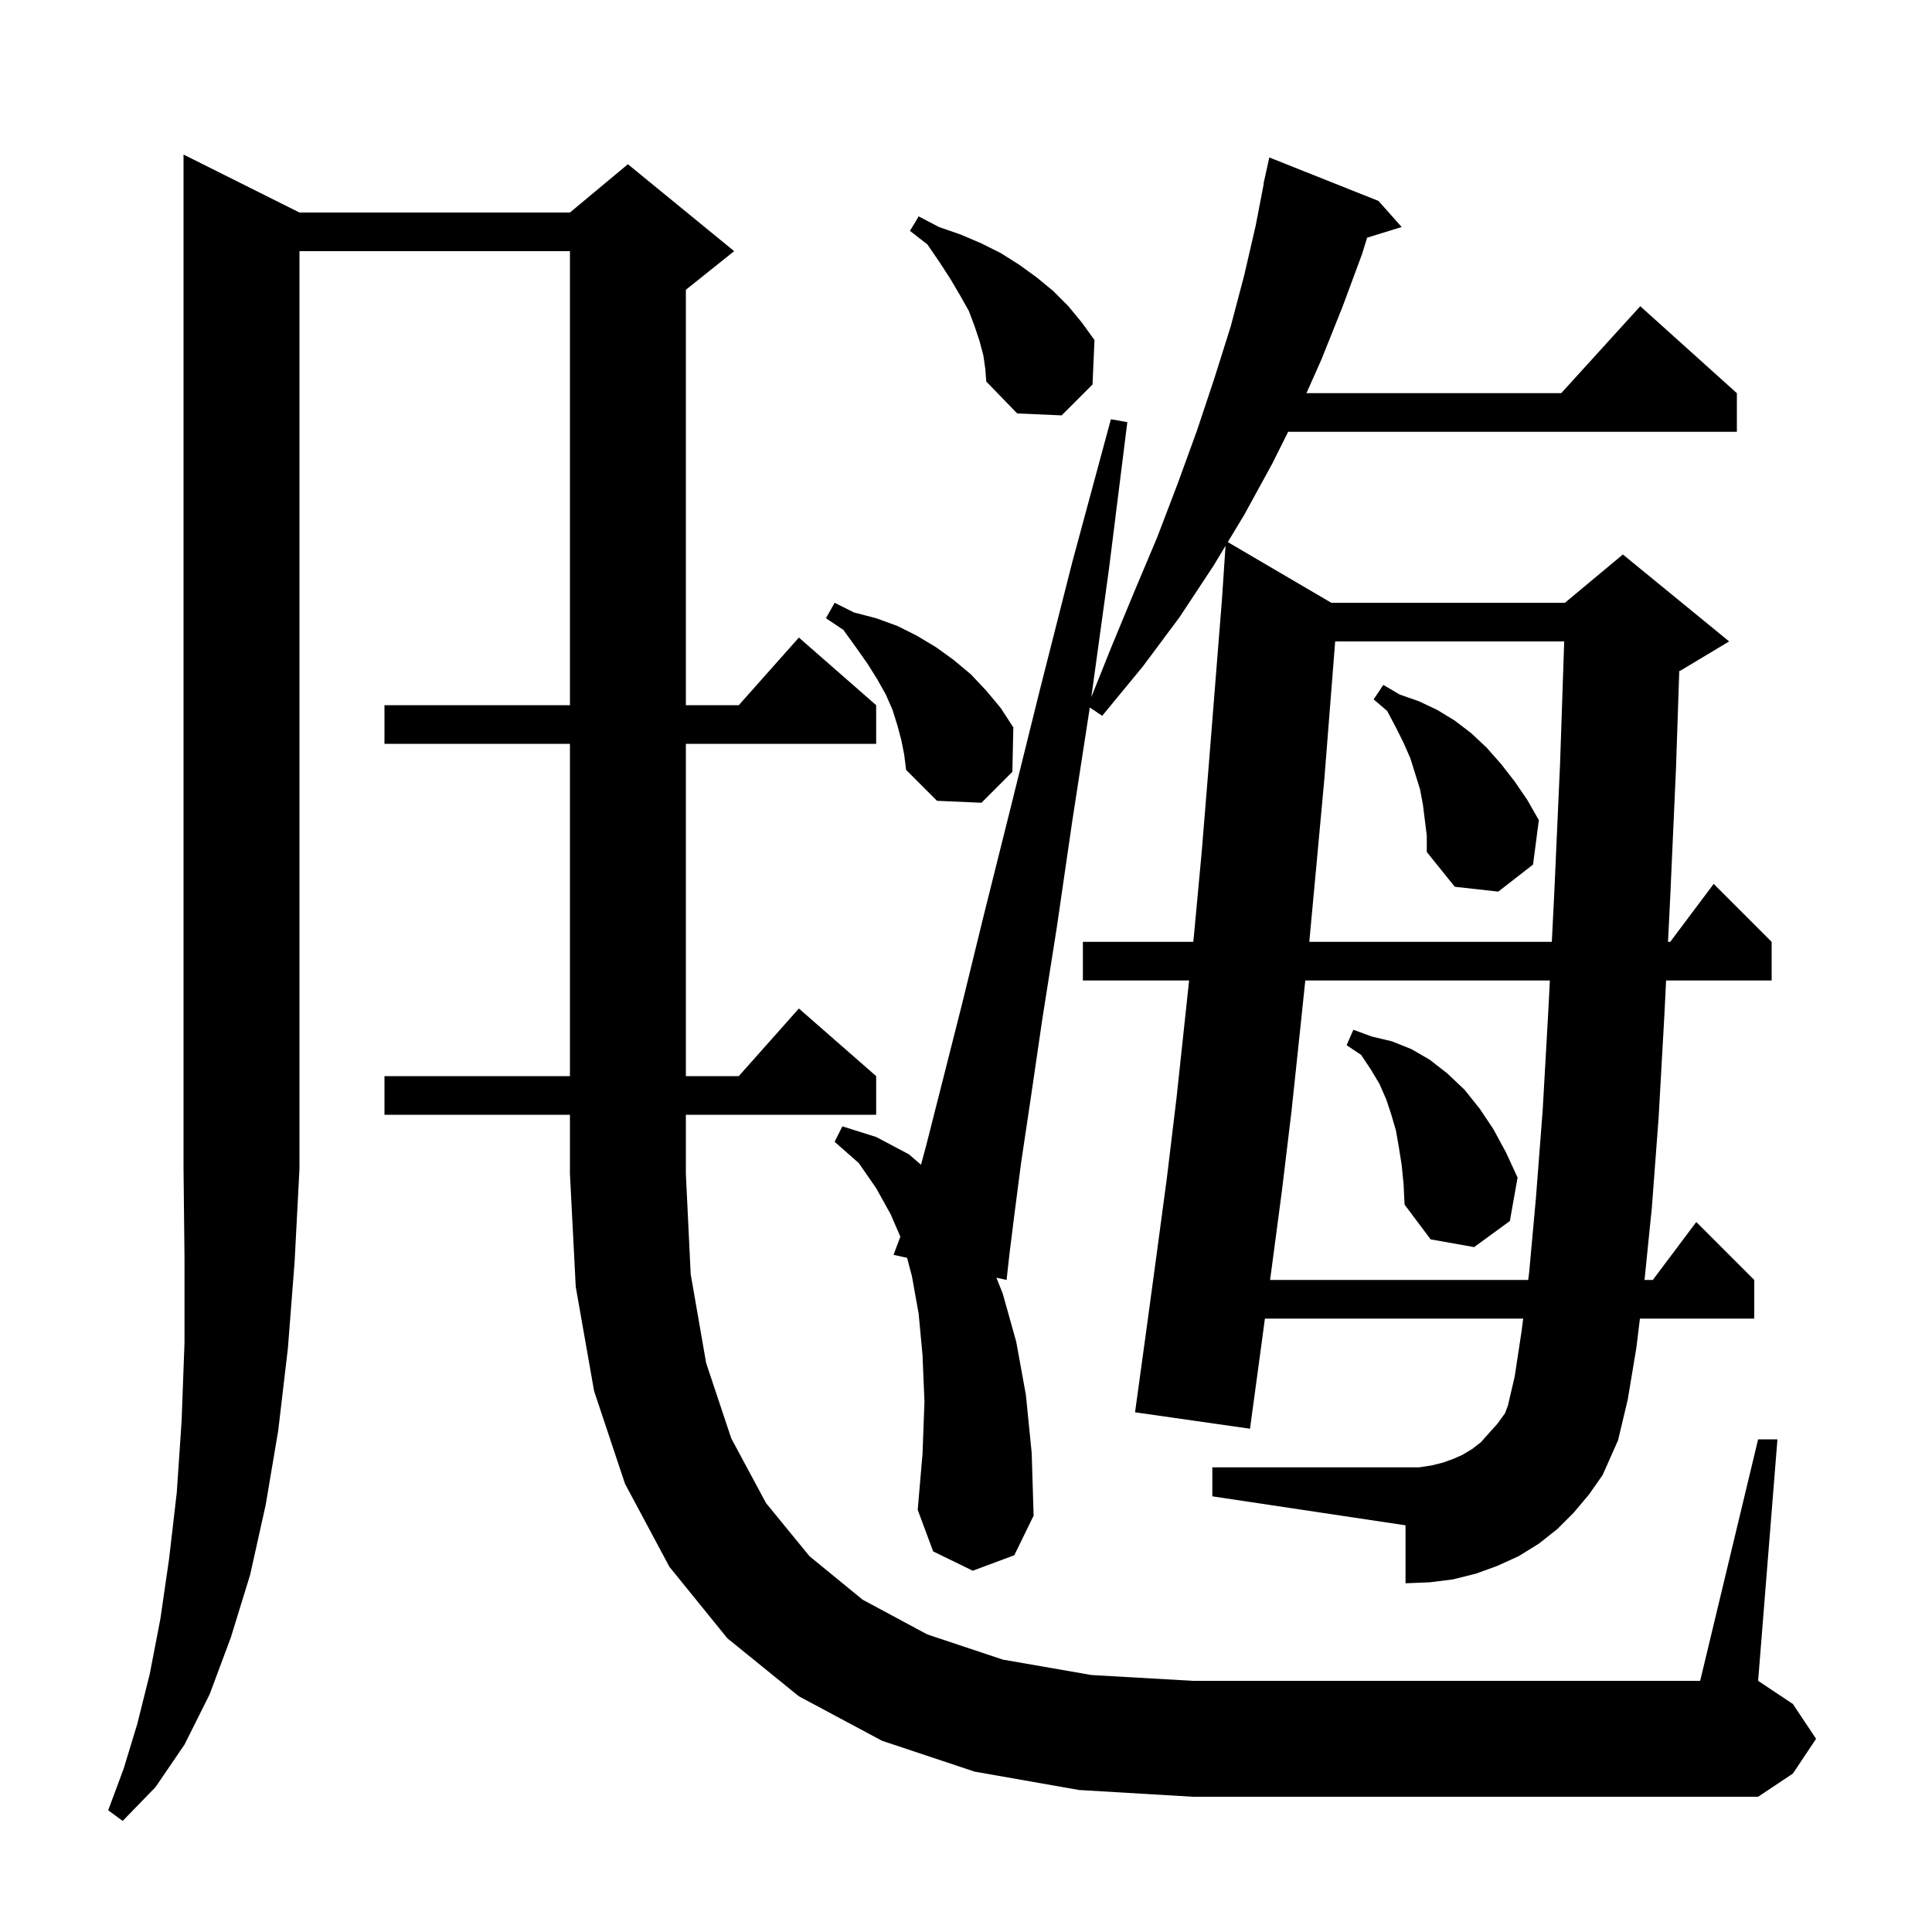 <svg xmlns="http://www.w3.org/2000/svg" xmlns:xlink="http://www.w3.org/1999/xlink" version="1.1" baseProfile="full" viewBox="0 0 200 200" width="200" height="200"><g fill="currentColor"><path d="M 31.0 22.0 L 59.0 22.0 L 65.0 17.0 L 76.0 26.0 L 71.0 30.0 L 71.0 73.0 L 76.478 73.0 L 82.7 66.0 L 90.7 73.0 L 90.7 77.0 L 71.0 77.0 L 71.0 111.4 L 76.478 111.4 L 82.7 104.4 L 90.7 111.4 L 90.7 115.4 L 71.0 115.4 L 71.0 121.5 L 71.5 131.9 L 73.1 141.1 L 75.7 148.9 L 79.3 155.6 L 83.8 161.1 L 89.3 165.6 L 96.0 169.2 L 103.8 171.8 L 113.0 173.4 L 123.5 174.0 L 176.0 174.0 L 182.0 149.0 L 184.0 149.0 L 182.0 174.0 L 185.6 176.4 L 188.0 180.0 L 185.6 183.6 L 182.0 186.0 L 123.5 186.0 L 111.7 185.3 L 100.9 183.4 L 91.3 180.2 L 82.7 175.6 L 75.3 169.6 L 69.3 162.2 L 64.7 153.6 L 61.5 144.0 L 59.6 133.2 L 59.0 121.5 L 59.0 115.4 L 39.8 115.4 L 39.8 111.4 L 59.0 111.4 L 59.0 77.0 L 39.8 77.0 L 39.8 73.0 L 59.0 73.0 L 59.0 26.0 L 31.0 26.0 L 31.0 121.0 L 30.5 130.6 L 29.8 139.6 L 28.8 148.1 L 27.5 155.8 L 25.9 163.0 L 23.9 169.5 L 21.7 175.4 L 19.1 180.6 L 16.1 185.0 L 12.7 188.5 L 11.2 187.4 L 12.8 183.1 L 14.2 178.5 L 15.5 173.3 L 16.6 167.6 L 17.5 161.4 L 18.3 154.5 L 18.8 147.1 L 19.1 139.0 L 19.1 130.3 L 19.0 121.0 L 19.0 16.0 Z M 162.9 156.6 L 161.2 158.3 L 159.3 159.8 L 157.2 161.1 L 155.0 162.1 L 152.8 162.9 L 150.4 163.5 L 148.0 163.8 L 145.5 163.9 L 145.5 157.9 L 125.5 154.9 L 125.5 151.9 L 146.9 151.9 L 148.2 151.7 L 149.4 151.4 L 150.5 151.0 L 151.4 150.6 L 152.4 150.0 L 153.3 149.3 L 154.1 148.4 L 155.0 147.4 L 155.8 146.3 L 156.1 145.5 L 156.8 142.5 L 157.5 137.9 L 157.681 136.5 L 130.943 136.5 L 130.5 139.8 L 129.4 147.9 L 117.5 146.2 L 118.6 138.2 L 119.7 130.1 L 120.8 121.9 L 121.8 113.6 L 123.096 101.5 L 112.1 101.5 L 112.1 97.5 L 123.525 97.5 L 123.6 96.8 L 124.4 88.2 L 125.1 79.6 L 126.5 62.0 L 126.867 56.502 L 125.6 58.6 L 122.1 63.9 L 118.3 69.0 L 114.1 74.1 L 112.816 73.244 L 111.0 85.0 L 109.4 96.0 L 107.9 105.5 L 106.7 113.7 L 105.7 120.4 L 105.0 125.8 L 104.5 129.8 L 104.2 132.5 L 103.146 132.266 L 103.8 133.9 L 105.2 138.9 L 106.2 144.4 L 106.8 150.4 L 107.0 156.9 L 105.0 161.0 L 100.7 162.6 L 96.6 160.6 L 95.0 156.3 L 95.5 150.5 L 95.7 145.1 L 95.5 140.3 L 95.1 136.0 L 94.4 132.1 L 93.9 130.211 L 92.5 129.9 L 93.205 128.02 L 92.2 125.7 L 90.7 123.0 L 88.9 120.4 L 86.4 118.2 L 87.2 116.6 L 90.7 117.7 L 94.1 119.5 L 95.341 120.576 L 95.9 118.5 L 97.6 111.8 L 99.6 103.9 L 101.9 94.5 L 104.6 83.7 L 107.6 71.6 L 111.0 58.2 L 115.0 43.4 L 116.7 43.7 L 114.8 58.9 L 112.973 72.166 L 115.0 67.1 L 117.4 61.3 L 119.8 55.6 L 121.9 50.1 L 123.9 44.6 L 125.7 39.2 L 127.4 33.8 L 128.8 28.5 L 130.0 23.3 L 130.826 19.004 L 130.8 19.0 L 131.4 16.3 L 142.7 20.8 L 145.1 23.5 L 141.524 24.605 L 141.0 26.3 L 139.0 31.7 L 136.8 37.2 L 135.244 40.7 L 161.618 40.7 L 169.8 31.7 L 179.8 40.7 L 179.8 44.7 L 133.35 44.7 L 131.7 48.0 L 128.8 53.3 L 127.099 56.117 L 137.818 62.4 L 162.0 62.4 L 168.0 57.4 L 179.0 66.4 L 174.0 69.4 L 173.837 69.468 L 173.5 79.5 L 172.9 92.9 L 172.672 97.5 L 172.9 97.5 L 177.4 91.5 L 183.4 97.5 L 183.4 101.5 L 172.474 101.5 L 172.3 105.0 L 171.7 115.7 L 171.0 125.0 L 170.241 132.5 L 171.1 132.5 L 175.6 126.5 L 181.6 132.5 L 181.6 136.5 L 169.764 136.5 L 169.4 139.5 L 168.5 144.9 L 167.5 149.1 L 165.9 152.7 L 164.5 154.7 Z M 135.123 101.5 L 134.6 106.5 L 133.7 115.0 L 132.7 123.3 L 131.6 131.6 L 131.479 132.5 L 158.197 132.5 L 158.3 131.7 L 159.0 124.0 L 159.7 114.9 L 160.3 104.3 L 160.441 101.5 Z M 145.1 120.6 L 144.8 118.7 L 144.5 117.0 L 144.0 115.3 L 143.5 113.8 L 142.8 112.2 L 141.9 110.7 L 140.9 109.2 L 139.4 108.2 L 140.1 106.6 L 142.0 107.3 L 144.1 107.8 L 146.1 108.6 L 148.0 109.7 L 149.8 111.1 L 151.6 112.8 L 153.2 114.8 L 154.6 116.9 L 155.9 119.3 L 157.1 121.9 L 156.3 126.4 L 152.6 129.1 L 148.1 128.3 L 145.4 124.7 L 145.3 122.6 Z M 138.217 66.4 L 137.1 80.6 L 136.3 89.3 L 135.537 97.5 L 160.643 97.5 L 160.9 92.4 L 161.5 79.0 L 161.926 66.4 Z M 147.3 83.3 L 147.0 81.7 L 146.0 78.5 L 145.3 76.9 L 144.5 75.3 L 143.6 73.6 L 142.2 72.4 L 143.2 70.9 L 144.9 71.9 L 146.9 72.6 L 148.8 73.5 L 150.6 74.6 L 152.3 75.9 L 153.9 77.4 L 155.4 79.1 L 156.8 80.9 L 158.1 82.8 L 159.3 84.9 L 158.7 89.5 L 155.1 92.3 L 150.6 91.8 L 147.7 88.2 L 147.7 86.5 Z M 93.3 76.6 L 92.9 75.1 L 92.4 73.5 L 91.7 71.9 L 90.8 70.3 L 89.8 68.7 L 88.6 67.0 L 87.3 65.2 L 85.5 64.0 L 86.4 62.4 L 88.4 63.4 L 90.7 64.0 L 92.9 64.8 L 94.9 65.8 L 96.9 67.0 L 98.7 68.3 L 100.5 69.8 L 102.1 71.5 L 103.6 73.3 L 104.9 75.3 L 104.8 79.9 L 101.6 83.1 L 97.0 82.9 L 93.8 79.7 L 93.6 78.1 Z M 101.8 36.8 L 101.4 35.3 L 100.9 33.8 L 100.3 32.2 L 99.4 30.6 L 98.4 28.9 L 97.3 27.2 L 96.0 25.3 L 94.2 23.9 L 95.1 22.4 L 97.2 23.5 L 99.5 24.3 L 101.6 25.2 L 103.6 26.2 L 105.5 27.4 L 107.3 28.7 L 109.0 30.1 L 110.6 31.7 L 112.0 33.4 L 113.3 35.2 L 113.1 39.8 L 109.9 43.0 L 105.3 42.8 L 102.1 39.5 L 102.0 38.2 Z "/></g></svg>